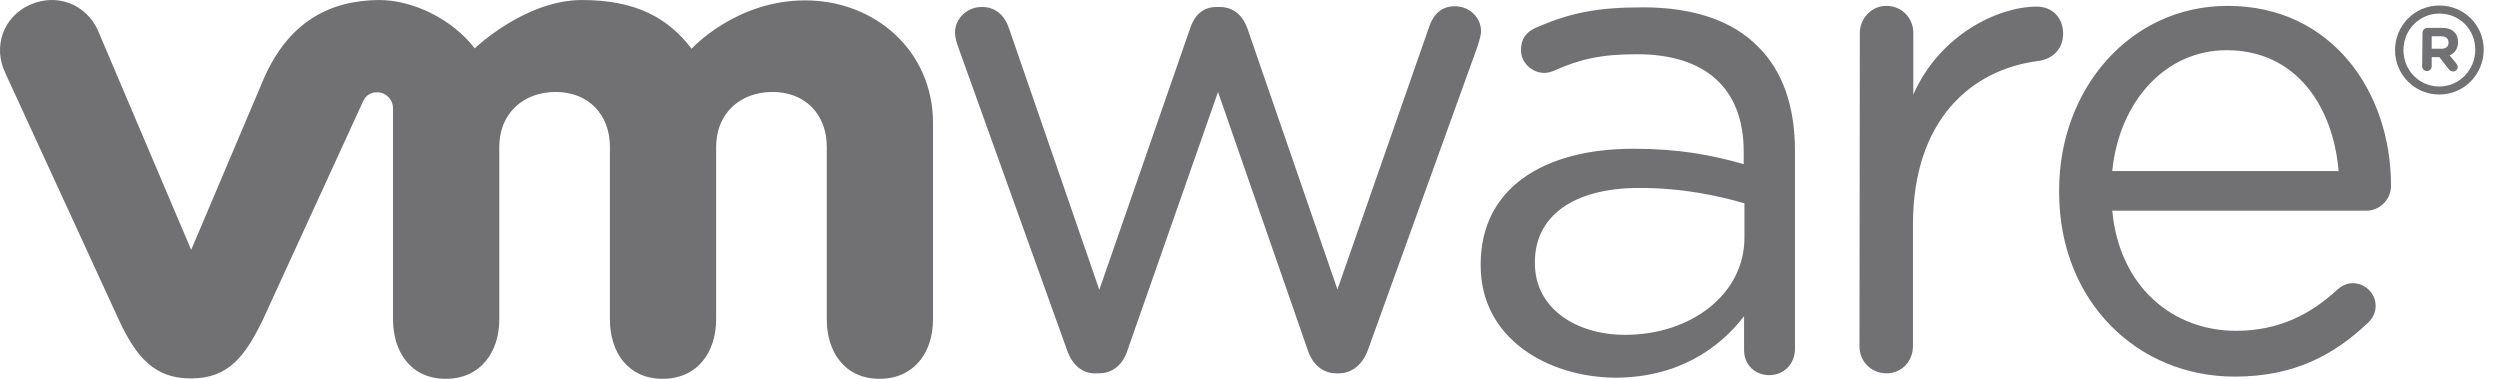 <svg width="132" height="20" viewBox="0 0 132 20" fill="none" xmlns="http://www.w3.org/2000/svg">
<path d="M56.342 18.492L50.598 2.496C50.52 2.283 50.423 1.974 50.423 1.722C50.423 1.026 51.004 0.368 51.855 0.368C52.59 0.368 53.073 0.852 53.286 1.529L58.044 15.301L62.841 1.49C63.054 0.833 63.499 0.368 64.234 0.368H64.389C65.162 0.368 65.627 0.852 65.859 1.49L70.617 15.281L75.453 1.432C75.646 0.852 76.033 0.33 76.806 0.33C77.619 0.33 78.199 0.949 78.199 1.645C78.199 1.896 78.083 2.187 78.025 2.419L72.242 18.434C71.952 19.266 71.371 19.711 70.694 19.711H70.578C69.843 19.711 69.302 19.266 69.031 18.434L64.311 4.856L59.553 18.434C59.302 19.266 58.741 19.711 58.025 19.711H57.948C57.213 19.769 56.632 19.324 56.342 18.492ZM98.199 1.742C98.199 0.968 98.818 0.31 99.592 0.31C100.404 0.31 101.023 0.929 101.023 1.742V4.991C102.416 1.838 105.491 0.349 107.541 0.349C108.393 0.349 108.934 0.968 108.934 1.78C108.934 2.554 108.412 3.096 107.677 3.212C104.021 3.657 101.004 6.403 101.004 11.858V18.279C101.004 19.053 100.424 19.711 99.611 19.711C98.799 19.711 98.18 19.092 98.18 18.279L98.199 1.742ZM117.986 19.885C112.88 19.885 108.721 15.939 108.721 10.136V10.059C108.721 4.662 112.493 0.31 117.619 0.31C123.112 0.31 126.246 4.836 126.246 9.807C126.246 10.562 125.627 11.123 124.95 11.123H111.526C111.913 15.185 114.756 17.467 118.064 17.467C120.365 17.467 122.048 16.558 123.422 15.281C123.634 15.107 123.886 14.953 124.215 14.953C124.892 14.953 125.433 15.494 125.433 16.152C125.433 16.481 125.298 16.809 125.008 17.061C123.228 18.744 121.139 19.885 117.986 19.885ZM123.48 9.034C123.189 5.63 121.255 2.651 117.561 2.651C114.331 2.651 111.894 5.359 111.526 9.034H123.48ZM78.18 14.024V13.947C78.18 9.962 81.468 7.854 86.246 7.854C88.663 7.854 90.365 8.183 92.068 8.666V8.009C92.068 4.604 89.979 2.864 86.439 2.864C84.543 2.864 83.441 3.115 82.048 3.734C81.874 3.811 81.681 3.85 81.545 3.85C80.888 3.85 80.308 3.308 80.308 2.651C80.308 2.071 80.559 1.703 81.081 1.471C82.938 0.659 84.35 0.388 86.749 0.388C89.418 0.388 91.468 1.084 92.841 2.477C94.118 3.753 94.775 5.591 94.775 7.989V18.415C94.775 19.208 94.195 19.808 93.422 19.808C92.629 19.808 92.087 19.227 92.087 18.492V16.693C90.772 18.415 88.567 19.943 85.259 19.943C81.739 19.904 78.18 17.893 78.18 14.024ZM92.106 12.554V10.736C90.714 10.33 88.857 9.924 86.555 9.924C83.015 9.924 81.043 11.452 81.043 13.831V13.908C81.043 16.287 83.228 17.68 85.801 17.68C89.263 17.68 92.106 15.552 92.106 12.554ZM5.162 1.587C4.543 0.233 3.015 -0.386 1.584 0.252C0.153 0.891 -0.37 2.477 0.269 3.831L6.265 16.867C7.213 18.918 8.199 19.982 10.075 19.982C12.068 19.982 12.938 18.821 13.886 16.867C13.886 16.867 19.108 5.475 19.166 5.359C19.224 5.243 19.379 4.875 19.921 4.875C20.366 4.875 20.752 5.243 20.752 5.726V16.867C20.752 18.589 21.7 20.001 23.538 20.001C25.375 20.001 26.362 18.589 26.362 16.867V7.757C26.362 5.997 27.619 4.856 29.34 4.856C31.062 4.856 32.203 6.036 32.203 7.757V16.867C32.203 18.589 33.151 20.001 34.988 20.001C36.826 20.001 37.812 18.589 37.812 16.867V7.757C37.812 5.997 39.069 4.856 40.791 4.856C42.513 4.856 43.654 6.036 43.654 7.757V16.867C43.654 18.589 44.602 20.001 46.439 20.001C48.276 20.001 49.263 18.589 49.263 16.867V6.5C49.263 2.689 46.207 0.02 42.513 0.02C38.837 0.02 36.516 2.573 36.516 2.573C35.298 0.968 33.596 0.001 30.733 0.001C27.716 0.001 25.066 2.554 25.066 2.554C23.847 0.968 21.758 0.001 20.017 0.001C17.348 0.02 15.22 1.2 13.925 4.16L10.095 13.192L5.162 1.587ZM126.458 2.651C126.458 1.355 127.483 0.291 128.799 0.291C130.114 0.291 131.139 1.336 131.139 2.612V2.631C131.139 3.908 130.114 4.991 128.799 4.991C127.483 4.991 126.458 3.927 126.458 2.651ZM130.694 2.631C130.694 1.568 129.882 0.717 128.799 0.717C127.735 0.717 126.903 1.587 126.903 2.631V2.651C126.903 3.695 127.716 4.566 128.799 4.566C129.863 4.566 130.694 3.676 130.694 2.631Z" fill="#717073"/>
<path d="M127.909 1.722C127.909 1.587 128.025 1.471 128.16 1.471H128.934C129.224 1.471 129.456 1.548 129.592 1.703C129.727 1.819 129.785 2.012 129.785 2.225C129.785 2.573 129.611 2.806 129.34 2.922L129.688 3.347C129.727 3.405 129.766 3.463 129.766 3.541C129.766 3.676 129.65 3.773 129.534 3.773C129.418 3.773 129.34 3.715 129.282 3.637L128.799 3.018H128.393V3.502C128.393 3.637 128.276 3.753 128.141 3.753C128.006 3.753 127.89 3.637 127.89 3.502L127.909 1.722ZM128.915 2.573C129.166 2.573 129.282 2.438 129.282 2.245C129.282 2.032 129.147 1.916 128.895 1.916H128.393V2.573H128.915Z" fill="#717073"/>
</svg>
